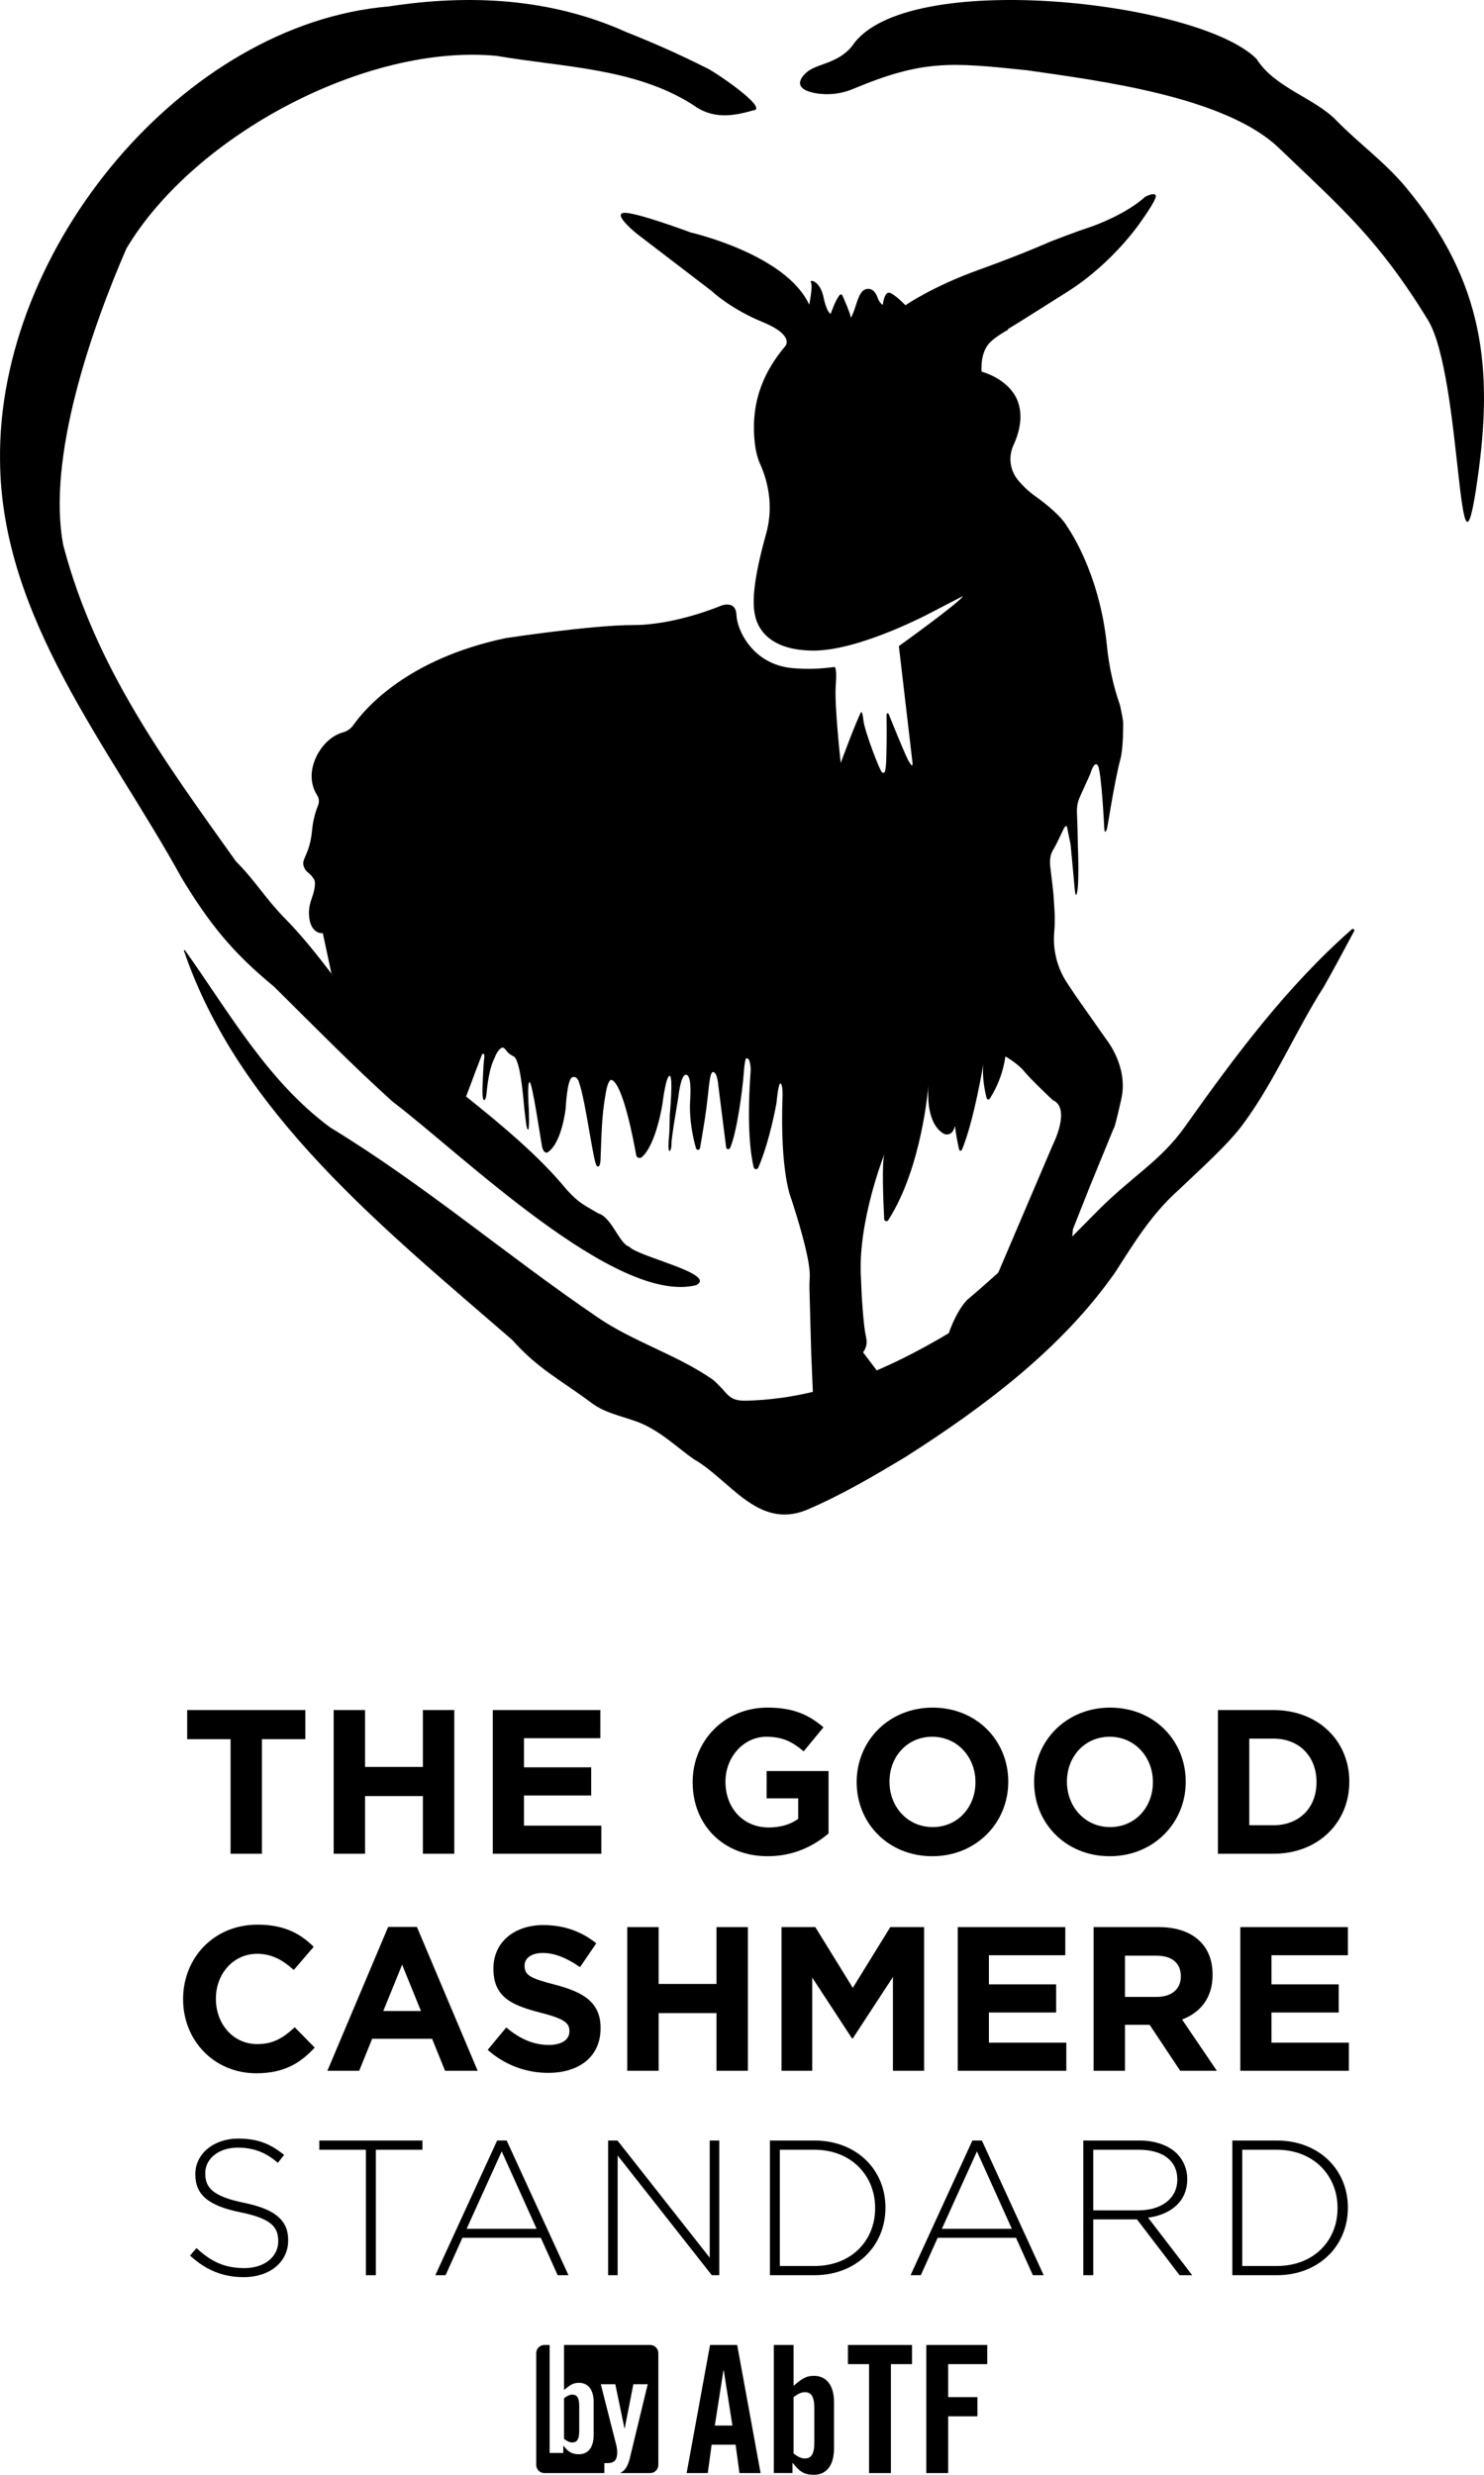<svg xmlns="http://www.w3.org/2000/svg" fill="none" viewBox="0 0 72 120" height="120" width="72">
<path fill="black" d="M65.585 45.063C62.396 47.867 59.913 51.221 57.503 54.615C56.281 56.343 54.909 57.018 53.112 58.857C52.676 59.299 52.323 59.656 52.022 59.958L52.056 59.601L52.889 57.502L54.034 54.712C54.034 54.712 54.068 54.803 54.409 53.257C54.749 51.71 53.672 50.395 53.672 50.395L52.206 48.31L51.778 47.669C51.297 46.947 51.075 46.082 51.148 45.216C51.213 44.445 51.139 43.894 51.129 43.636C51.115 43.258 51.014 42.555 50.955 42.013C50.896 41.47 51.07 41.253 51.153 41.11C51.237 40.967 51.431 40.564 51.581 40.242C51.73 39.92 51.772 40.109 51.772 40.109L51.942 40.953C51.942 40.953 52.083 42.404 52.127 42.943C52.171 43.482 52.213 43.391 52.213 43.391C52.387 43.181 52.296 41.026 52.296 41.026C52.296 41.026 52.282 40.046 52.255 39.522C52.227 38.997 52.317 38.808 52.456 38.5C52.595 38.192 52.894 37.535 52.894 37.535C52.894 37.535 53.082 36.856 53.262 37.115C53.443 37.374 53.577 40.173 53.577 40.173C53.577 40.173 53.594 40.454 53.668 40.277C53.714 40.167 53.708 40.217 53.768 39.856C53.916 38.97 54.067 38.09 54.258 37.212C54.343 36.819 54.483 36.619 54.493 35.245C54.494 34.987 54.521 35.057 54.344 34.209C54.015 33.267 53.8 32.288 53.704 31.295C53.339 27.688 51.778 25.539 51.778 25.539C51.778 25.539 51.546 25.008 50.249 24.075C49.923 23.845 49.629 23.571 49.376 23.261C49.19 23.029 49.072 22.749 49.035 22.453C48.999 22.157 49.046 21.857 49.171 21.586C49.397 21.101 49.623 20.382 49.443 19.662C49.128 18.402 47.623 18.02 47.623 18.02C47.589 17.317 47.769 16.832 48.101 16.537C48.433 16.241 48.923 15.982 48.923 15.982L48.894 15.96L48.912 15.949C49.156 15.816 51.838 14.116 51.838 14.116C54.061 12.695 55.358 10.739 55.358 10.739C55.358 10.739 56.114 9.694 56.077 9.493C56.039 9.293 55.562 9.54 55.562 9.54C54.673 10.351 53.214 10.911 52.769 11.051C52.324 11.191 50.976 11.709 50.976 11.709C50.976 11.709 49.712 12.283 47.46 13.094C45.209 13.906 43.93 14.802 43.93 14.802C43.93 14.802 43.411 14.26 43.157 14.195C42.902 14.13 42.832 14.774 42.832 14.774C42.804 14.777 42.766 14.744 42.729 14.701C42.664 14.623 42.614 14.535 42.581 14.439C42.417 13.975 42.142 14.008 42.142 14.008C41.781 13.99 41.656 14.396 41.507 14.857C41.359 15.319 41.28 15.408 41.28 15.408C41.269 15.234 40.98 14.57 40.869 14.322C40.864 14.31 40.856 14.3 40.846 14.292C40.836 14.284 40.824 14.279 40.811 14.277C40.798 14.275 40.786 14.276 40.774 14.281C40.762 14.285 40.751 14.292 40.742 14.302C40.527 14.55 40.303 15.217 40.303 15.217C40.108 15.137 39.969 14.475 39.969 14.475C39.807 13.579 39.241 13.531 39.344 13.696C39.449 13.863 39.261 14.774 39.261 14.774C38.135 12.325 33.521 11.275 33.521 11.275C33.521 11.275 30.783 10.253 30.255 10.323C29.727 10.393 30.894 11.331 30.894 11.331L34.535 14.116C34.535 14.116 35.425 14.969 36.995 15.613C38.566 16.257 38.107 16.775 38.107 16.775C37.162 17.894 36.425 19.321 36.606 21.337C36.651 21.84 36.753 22.217 36.88 22.499C37.356 23.556 37.485 24.738 37.177 25.857L37.134 26.011C36.398 28.683 36.555 29.514 36.648 29.905C36.741 30.297 37.167 31.538 39.455 31.547C41.744 31.557 45.247 29.666 45.247 29.666L46.71 28.907C46.654 29.145 43.611 31.328 43.611 31.328L44.264 36.912C44.326 37.339 44.115 36.949 44.115 36.949C44.014 36.865 43.115 34.617 43.115 34.617C42.994 34.495 43.013 34.738 43.013 34.738C43.013 34.738 43.032 35.69 43.004 36.66C42.976 37.63 42.902 37.453 42.809 37.462C42.717 37.472 41.947 35.456 41.892 34.934C41.836 34.411 41.771 34.542 41.771 34.542C41.521 35.009 40.789 36.996 40.789 36.996C40.789 36.996 40.474 34.15 40.548 33.236C40.623 32.322 40.484 32.34 40.484 32.34C39.812 32.436 39.131 32.455 38.455 32.397C36.528 32.228 35.758 30.559 35.731 29.822C35.703 29.085 34.999 29.364 34.999 29.364C34.999 29.364 32.794 30.307 30.746 30.307C28.698 30.307 24.539 30.941 24.539 30.941C19.798 31.938 17.741 34.315 17.145 35.156C17.026 35.327 16.852 35.451 16.652 35.508C15.764 35.748 15.357 36.671 15.357 36.671C14.917 37.577 15.182 38.241 15.388 38.565C15.434 38.636 15.462 38.718 15.47 38.803C15.477 38.888 15.464 38.973 15.432 39.051C15.278 39.432 15.181 39.833 15.144 40.242C15.051 41.175 14.823 41.424 14.724 41.757C14.713 41.798 14.709 41.842 14.712 41.885C14.72 41.969 14.745 42.051 14.786 42.124C14.827 42.198 14.883 42.262 14.95 42.312C15.065 42.403 15.162 42.514 15.237 42.64C15.354 42.839 15.216 43.312 15.111 43.605C15.025 43.837 14.985 44.083 14.991 44.33C15.028 45.317 15.663 45.252 15.663 45.252L16.079 47.196L16.184 47.344C15.428 46.353 14.658 45.371 13.781 44.489C12.893 43.58 12.331 42.641 11.451 41.772C8.009 36.943 4.645 32.402 3.073 26.451C2.253 22.219 4.449 15.922 6.133 12.051C9.423 6.532 17.817 2.099 24.109 2.711C27.278 3.259 30.776 3.288 33.58 5.058C34.564 5.791 35.515 5.646 36.541 5.353C37.368 5.284 34.534 3.372 34.238 3.277C32.98 2.643 31.7 2.077 30.393 1.559C26.723 -0.095 22.776 -0.29 18.866 0.312C8.929 1.143 -0.137 12.016 0.002 22.321C0.054 29.969 5.318 36.226 8.82 42.583C10.142 44.759 11.251 46.161 13.291 47.837C15.332 49.856 17.054 51.616 19.048 53.418C22.327 55.89 29.864 63.288 33.773 62.317C34.842 61.781 30.906 60.924 30.522 60.444C30.06 60.326 29.672 59.017 29.035 58.84C28.312 58.408 28.1 58.352 27.494 57.686C26.176 56.074 24.333 54.542 22.555 53.121L22.617 53.161C22.911 52.376 23.31 51.312 23.362 51.19C23.445 50.994 23.533 51.125 23.492 51.321C23.45 51.517 23.41 52.72 23.41 52.72C23.41 52.72 23.383 53.303 23.48 53.336C23.577 53.368 23.605 53.018 23.605 53.018C23.735 51.67 23.973 51.382 24.015 51.251C24.057 51.12 24.295 50.679 24.464 50.829C24.634 50.978 24.571 51.046 24.925 51.227C25.28 51.41 25.412 53.593 25.46 53.956C25.509 54.32 25.551 54.817 25.625 54.768C25.699 54.719 25.655 53.774 25.655 53.774C25.655 53.774 25.565 52.445 25.697 52.473C25.829 52.501 26.218 55.174 26.294 55.573C26.371 55.971 26.565 55.88 26.565 55.88C27.274 55.419 27.448 53.718 27.448 53.718C27.448 53.718 27.51 52.326 27.767 52.235C28.024 52.144 28.101 52.508 28.101 52.508C28.434 53.474 28.789 56.433 28.963 56.545C29.136 56.657 29.136 56.216 29.136 56.216C29.206 54.201 29.241 53.914 29.38 53.061C29.518 52.207 29.699 52.375 29.699 52.375C30.226 52.635 30.724 55.209 30.867 56.013C30.872 56.042 30.884 56.068 30.903 56.091C30.922 56.113 30.946 56.13 30.973 56.14C31 56.15 31.03 56.152 31.058 56.147C31.087 56.142 31.113 56.13 31.136 56.111C31.846 55.496 32.142 53.512 32.142 53.512C32.142 53.512 32.305 52.172 32.489 52.165C32.673 52.158 32.496 54.061 32.496 54.061C32.496 54.061 32.489 54.849 32.458 55.111C32.427 55.373 32.413 55.831 32.486 55.81C32.559 55.79 32.583 55.548 32.579 55.433C32.576 55.317 32.625 55.013 32.663 54.73C32.701 54.446 32.903 53.25 32.903 53.25C33.035 52.144 33.229 52.13 33.229 52.13C33.229 52.13 33.577 51.878 33.486 53.32C33.425 54.29 33.629 55.194 33.769 55.681C33.775 55.703 33.788 55.722 33.807 55.735C33.825 55.748 33.847 55.755 33.87 55.754C33.892 55.752 33.913 55.744 33.93 55.729C33.947 55.714 33.959 55.694 33.962 55.672C34.018 55.366 34.103 54.874 34.209 54.187C34.404 52.921 34.397 51.962 34.605 51.983C34.813 52.004 34.855 52.669 34.855 52.669L35.231 55.635C35.234 55.657 35.244 55.677 35.259 55.693C35.274 55.708 35.294 55.718 35.316 55.722C35.337 55.725 35.359 55.721 35.378 55.71C35.398 55.7 35.413 55.683 35.422 55.663C35.757 54.911 36.031 52.792 36.085 52.039C36.148 51.172 36.229 51.32 36.229 51.32C36.32 51.304 36.369 51.439 36.395 51.577C36.42 51.715 36.427 51.855 36.415 51.995C36.221 54.685 36.434 56.05 36.566 56.601C36.572 56.625 36.585 56.647 36.604 56.663C36.622 56.679 36.645 56.689 36.67 56.692C36.694 56.694 36.719 56.689 36.74 56.676C36.761 56.664 36.778 56.645 36.788 56.622C37.355 55.317 37.676 53.467 37.676 53.467C37.676 53.467 37.76 52.478 37.871 52.538C37.982 52.599 37.968 53.117 37.968 53.117C37.829 56.923 38.399 58.154 38.399 58.154C39.225 60.701 39.306 61.6 39.288 61.902C39.276 62.109 39.268 62.317 39.274 62.525L39.358 65.613L39.438 67.484L39.489 67.478C38.412 67.742 37.31 67.89 36.203 67.918C35.296 67.928 35.379 67.593 34.601 66.909C32.877 65.699 30.71 65.059 28.977 63.864C24.59 60.882 20.572 57.434 16.023 54.67C12.971 52.42 11.1 49.058 8.976 46.08C8.972 46.074 8.966 46.071 8.96 46.069C8.953 46.068 8.947 46.069 8.941 46.072C8.935 46.075 8.93 46.08 8.928 46.086C8.925 46.092 8.925 46.099 8.927 46.106C11.596 53.962 18.613 59.564 24.85 64.969C26.122 66.393 27.148 66.869 28.707 68.032C29.346 68.509 30.128 68.655 30.891 68.931C32.014 69.338 32.925 70.257 33.674 70.76C35.404 71.749 36.757 74.167 39.113 73.224C40.818 72.501 42.386 71.574 43.948 70.636C47.791 68.189 51.558 65.349 54.124 61.668C55.018 60.267 55.888 58.852 57.172 57.711C58.163 56.758 59.593 55.503 60.346 54.459C61.834 52.44 62.9 49.92 64.224 47.855C64.734 46.96 65.214 46.051 65.702 45.145C65.74 45.075 65.645 45.009 65.585 45.063ZM51.074 55.524L48.433 61.709C48.433 61.709 47.599 62.465 46.932 63.024C46.932 63.024 46.459 63.446 46.031 64.645C44.878 65.33 43.697 65.958 42.475 66.476L42.533 66.445L41.873 65.571C41.949 65.475 42.001 65.362 42.028 65.242C42.054 65.122 42.054 64.998 42.026 64.878C41.991 64.701 41.957 64.523 41.936 64.343C41.799 63.139 41.776 62.031 41.776 62.031C41.581 59.274 42.916 55.944 42.916 55.944C42.771 56.292 42.858 58.326 42.899 59.115C42.9 59.137 42.908 59.159 42.922 59.176C42.936 59.194 42.955 59.206 42.977 59.212C42.998 59.218 43.021 59.217 43.042 59.209C43.062 59.201 43.08 59.186 43.092 59.168C44.743 56.615 45.042 52.641 45.042 52.641C44.95 54.205 45.435 54.765 45.775 54.965C45.815 54.988 45.859 55.003 45.905 55.008C45.951 55.013 45.997 55.008 46.041 54.995C46.085 54.981 46.126 54.959 46.161 54.929C46.197 54.899 46.225 54.862 46.246 54.821C46.283 54.75 46.312 54.676 46.334 54.6C46.379 54.985 46.446 55.366 46.536 55.743C46.539 55.758 46.547 55.771 46.558 55.781C46.569 55.79 46.583 55.796 46.598 55.797C46.613 55.799 46.628 55.795 46.64 55.788C46.653 55.78 46.663 55.768 46.669 55.755C47.254 54.359 47.71 51.591 47.71 51.591C47.638 52.234 47.787 52.929 47.869 53.248C47.873 53.264 47.882 53.278 47.895 53.289C47.907 53.301 47.922 53.308 47.938 53.31C47.955 53.313 47.972 53.311 47.987 53.304C48.002 53.297 48.015 53.286 48.023 53.272C48.418 52.653 48.676 51.956 48.78 51.227C48.78 51.227 49.364 51.549 49.698 51.955C50.031 52.361 51.074 53.341 51.074 53.341C51.991 53.733 51.074 55.524 51.074 55.524Z"></path>
<path fill="black" d="M68.194 9.064C67.195 7.866 65.917 6.947 64.829 5.833C63.757 4.736 61.838 4.251 60.964 2.856C58.152 0.04 43.898 -1.544 41.362 2.206C40.658 3.113 39.587 3.072 39.108 3.532C39.108 3.532 38.223 4.259 39.531 4.512C40.162 4.629 40.813 4.557 41.404 4.306C44.783 2.895 46.124 3.02 49.799 3.404C53.422 3.922 59.531 4.699 62.1 7.225C65.144 10.132 66.883 11.622 69.272 15.502C70.963 18.247 70.722 30.154 71.703 23.103C72.423 17.927 72.042 13.681 68.194 9.064Z"></path>
<path fill="black" d="M12.709 89.886V84.332H14.815V82.919H9.082V84.332H11.187V89.886H12.709Z"></path>
<path fill="black" d="M16.189 82.919V89.886H17.711V87.09H20.518V89.886H22.041V82.919H20.518V85.676H17.711V82.919H16.189Z"></path>
<path fill="black" d="M29.128 84.283V82.919H23.909V89.886H29.177V88.523H25.421V87.06H28.683V85.696H25.421V84.283H29.128Z"></path>
<path fill="black" d="M40.199 85.875H37.194V87.199H38.726V88.194C38.341 88.473 37.847 88.612 37.293 88.612C36.068 88.612 35.198 87.677 35.198 86.403V86.383C35.198 85.198 36.077 84.213 37.184 84.213C37.985 84.213 38.46 84.472 38.993 84.92L39.952 83.755C39.23 83.138 38.479 82.8 37.234 82.8C35.138 82.8 33.606 84.422 33.606 86.403V86.423C33.606 88.483 35.089 90.006 37.244 90.006C38.509 90.006 39.487 89.508 40.199 88.901V85.875Z"></path>
<path fill="black" d="M48.918 86.403V86.383C48.918 84.402 47.386 82.8 45.251 82.8C43.115 82.8 41.564 84.422 41.564 86.403V86.423C41.564 88.403 43.096 90.006 45.231 90.006C47.366 90.006 48.918 88.383 48.918 86.403ZM43.155 86.403V86.383C43.155 85.189 44.005 84.213 45.231 84.213C46.456 84.213 47.326 85.209 47.326 86.403V86.423C47.326 87.617 46.476 88.593 45.251 88.593C44.025 88.593 43.155 87.597 43.155 86.403Z"></path>
<path fill="black" d="M57.528 86.403V86.383C57.528 84.402 55.995 82.8 53.86 82.8C51.725 82.8 50.173 84.422 50.173 86.403V86.423C50.173 88.403 51.706 90.006 53.841 90.006C55.976 90.006 57.528 88.383 57.528 86.403ZM51.765 86.403V86.383C51.765 85.189 52.615 84.213 53.841 84.213C55.066 84.213 55.936 85.209 55.936 86.403V86.423C55.936 87.617 55.086 88.593 53.86 88.593C52.635 88.593 51.765 87.597 51.765 86.403Z"></path>
<path fill="black" d="M61.788 82.919H59.09V89.886H61.788C63.963 89.886 65.465 88.364 65.465 86.403V86.383C65.465 84.422 63.963 82.919 61.788 82.919ZM63.874 86.423C63.874 87.657 63.034 88.503 61.788 88.503H60.612V84.303H61.788C63.034 84.303 63.874 85.169 63.874 86.403V86.423Z"></path>
<path fill="black" d="M12.482 99.116C11.296 99.116 10.475 98.121 10.475 96.927V96.907C10.475 95.712 11.315 94.737 12.482 94.737C13.174 94.737 13.717 95.036 14.251 95.523L15.22 94.399C14.577 93.762 13.796 93.324 12.492 93.324C10.366 93.324 8.884 94.946 8.884 96.927V96.947C8.884 98.947 10.396 100.53 12.432 100.53C13.767 100.53 14.557 100.052 15.269 99.286L14.3 98.3C13.757 98.798 13.273 99.116 12.482 99.116Z"></path>
<path fill="black" d="M23.175 100.41L20.227 93.434H18.832L15.884 100.41H17.427L18.056 98.857H20.964L21.593 100.41H23.175ZM18.596 97.511L19.51 95.265L20.424 97.511H18.596Z"></path>
<path fill="black" d="M26.627 99.156C25.837 99.156 25.184 98.828 24.561 98.31L23.662 99.395C24.471 100.117 25.516 100.514 26.598 100.51C28.09 100.51 29.138 99.733 29.138 98.35V98.33C29.138 97.116 28.347 96.608 26.944 96.24C25.747 95.931 25.451 95.782 25.451 95.324V95.304C25.451 94.966 25.757 94.697 26.341 94.697C26.924 94.697 27.527 94.956 28.14 95.384L28.93 94.23C28.229 93.662 27.369 93.344 26.36 93.344C24.947 93.344 23.939 94.18 23.939 95.444V95.464C23.939 96.847 24.838 97.235 26.232 97.594C27.388 97.892 27.626 98.091 27.626 98.479V98.499C27.626 98.907 27.25 99.156 26.627 99.156Z"></path>
<path fill="black" d="M30.433 93.443V100.41H31.955V97.614H34.762V100.41H36.285V93.443H34.762V96.2H31.955V93.443H30.433Z"></path>
<path fill="black" d="M39.557 93.443H37.916V100.41H39.408V95.892L41.336 98.838H41.376L43.323 95.862V100.41H44.835V93.443H43.194L41.376 96.389L39.557 93.443Z"></path>
<path fill="black" d="M47.979 97.584H51.241V96.22H47.979V94.807H51.685V93.443H46.467V100.41H51.735V99.047H47.979V97.584Z"></path>
<path fill="black" d="M58.832 95.762V95.742C58.832 95.085 58.625 94.538 58.239 94.15C57.785 93.692 57.102 93.443 56.223 93.443H53.06V100.41H54.582V98.181H55.778L57.261 100.41H59.04L57.35 97.922C58.229 97.594 58.832 96.887 58.832 95.762ZM57.29 95.842C57.29 96.429 56.865 96.827 56.124 96.827H54.582V94.827H56.094C56.836 94.827 57.29 95.165 57.29 95.822V95.842Z"></path>
<path fill="black" d="M61.689 97.584H64.951V96.22H61.689V94.807H65.396V93.443H60.177V100.41H65.445V99.047H61.689V97.584Z"></path>
<path fill="black" d="M11.85 106.814C10.311 106.497 9.959 106.077 9.959 105.386V105.368C9.959 104.686 10.589 104.136 11.544 104.136C12.257 104.136 12.869 104.341 13.48 104.873L13.786 104.49C13.128 103.959 12.508 103.697 11.562 103.697C10.358 103.697 9.477 104.444 9.477 105.414V105.433C9.477 106.422 10.107 106.954 11.664 107.271C13.138 107.57 13.499 107.971 13.499 108.661V108.68C13.499 109.427 12.832 109.977 11.859 109.977C10.904 109.977 10.246 109.669 9.533 109.007L9.218 109.371C9.996 110.07 10.793 110.416 11.831 110.416C13.082 110.416 13.981 109.688 13.981 108.633V108.615C13.981 107.663 13.351 107.122 11.85 106.814Z"></path>
<path fill="black" d="M15.492 104.239H17.753V110.322H18.235V104.239H20.496V103.791H15.492V104.239Z"></path>
<path fill="black" d="M27.057 110.322H27.581L24.581 103.789H24.121L21.121 110.322H21.618L22.437 108.506H26.238L27.057 110.322ZM22.639 108.071L24.342 104.318L26.035 108.071H22.639Z"></path>
<path fill="black" d="M29.504 103.791V110.322H29.967V104.519L34.536 110.322H34.897V103.791H34.434V109.473L29.958 103.791H29.504Z"></path>
<path fill="black" d="M42.959 107.057V107.038C42.959 105.2 41.551 103.791 39.512 103.791H37.353V110.322H39.512C41.551 110.322 42.959 108.895 42.959 107.057ZM37.835 104.239H39.512C41.319 104.239 42.459 105.508 42.459 107.057V107.075C42.459 108.633 41.319 109.875 39.512 109.875H37.835V104.239Z"></path>
<path fill="black" d="M47.178 103.791L44.178 110.322H44.675L45.494 108.507H49.294L50.113 110.322H50.637L47.638 103.791H47.178ZM45.697 108.071L47.399 104.319L49.092 108.071H45.697Z"></path>
<path fill="black" d="M57.602 105.666V105.647C57.603 105.194 57.426 104.758 57.111 104.434C56.721 104.043 56.082 103.791 55.285 103.791H52.56V110.322H53.042V107.616H55.164L57.231 110.322H57.843L55.702 107.532C56.795 107.383 57.602 106.758 57.602 105.666ZM53.042 107.178V104.239H55.257C56.434 104.239 57.12 104.789 57.12 105.666V105.685C57.12 106.627 56.314 107.178 55.229 107.178H53.042Z"></path>
<path fill="black" d="M61.948 103.791H59.789V110.322H61.948C63.987 110.322 65.395 108.895 65.395 107.057V107.038C65.395 105.2 63.987 103.791 61.948 103.791ZM64.895 107.075C64.895 108.633 63.755 109.875 61.948 109.875H60.271V104.239H61.948C63.755 104.239 64.895 105.508 64.895 107.057V107.075Z"></path>
<path fill="black" d="M34.45 113.705L33.314 119.916H34.339L34.527 118.54H35.689L35.877 119.916H36.902L35.766 113.705H34.45ZM34.681 117.611L35.099 114.944H35.116L35.535 117.611H34.681Z"></path>
<path fill="black" d="M39.491 115.202C39.073 115.202 38.877 115.374 38.501 115.683V113.705H37.544V119.914H38.45V119.432H38.467C38.783 119.837 39.013 120 39.491 120C40.089 120 40.465 119.553 40.465 118.71V116.491C40.465 115.649 40.089 115.202 39.491 115.202ZM39.508 118.461C39.508 119.071 39.303 119.209 39.047 119.209C38.859 119.209 38.689 119.106 38.501 118.968V116.233C38.689 116.096 38.859 115.993 39.047 115.993C39.303 115.993 39.508 116.13 39.508 116.741V118.461Z"></path>
<path fill="black" d="M41.14 114.634H42.165V119.916H43.224V114.634H44.249V113.705H41.14V114.634Z"></path>
<path fill="black" d="M44.943 119.916H46.003V117.164H47.421V116.234H46.003V114.634H47.899V113.705H44.943V119.916Z"></path>
<path fill="black" d="M31.548 113.705H27.366V115.888C27.64 115.664 27.784 115.54 28.09 115.54C28.527 115.54 28.802 115.863 28.802 116.471V118.072C28.802 118.681 28.527 119.003 28.09 119.003C27.74 119.003 27.572 118.885 27.341 118.594H27.328V118.941H26.666V113.705H26.41C26.306 113.706 26.206 113.747 26.132 113.822C26.058 113.896 26.017 113.996 26.017 114.101V119.521C26.017 119.625 26.058 119.726 26.132 119.8C26.206 119.874 26.306 119.916 26.41 119.916H29.323V119.431H29.489C29.835 119.431 29.946 119.244 29.946 118.89C29.94 118.74 29.915 118.592 29.872 118.449L29.15 115.609H29.853L30.297 117.747H30.31L30.729 115.609H31.426L30.556 119.201C30.462 119.59 30.314 119.809 30.085 119.916H31.548C31.652 119.916 31.752 119.874 31.825 119.8C31.899 119.726 31.941 119.625 31.941 119.521V114.101C31.941 113.996 31.899 113.896 31.825 113.822C31.752 113.747 31.652 113.706 31.548 113.705Z"></path>
<path fill="black" d="M28.102 117.892V116.651C28.102 116.211 27.953 116.111 27.765 116.111C27.628 116.111 27.503 116.186 27.366 116.285V118.259C27.503 118.358 27.628 118.432 27.765 118.432C27.953 118.432 28.102 118.333 28.102 117.892Z"></path>
</svg>

